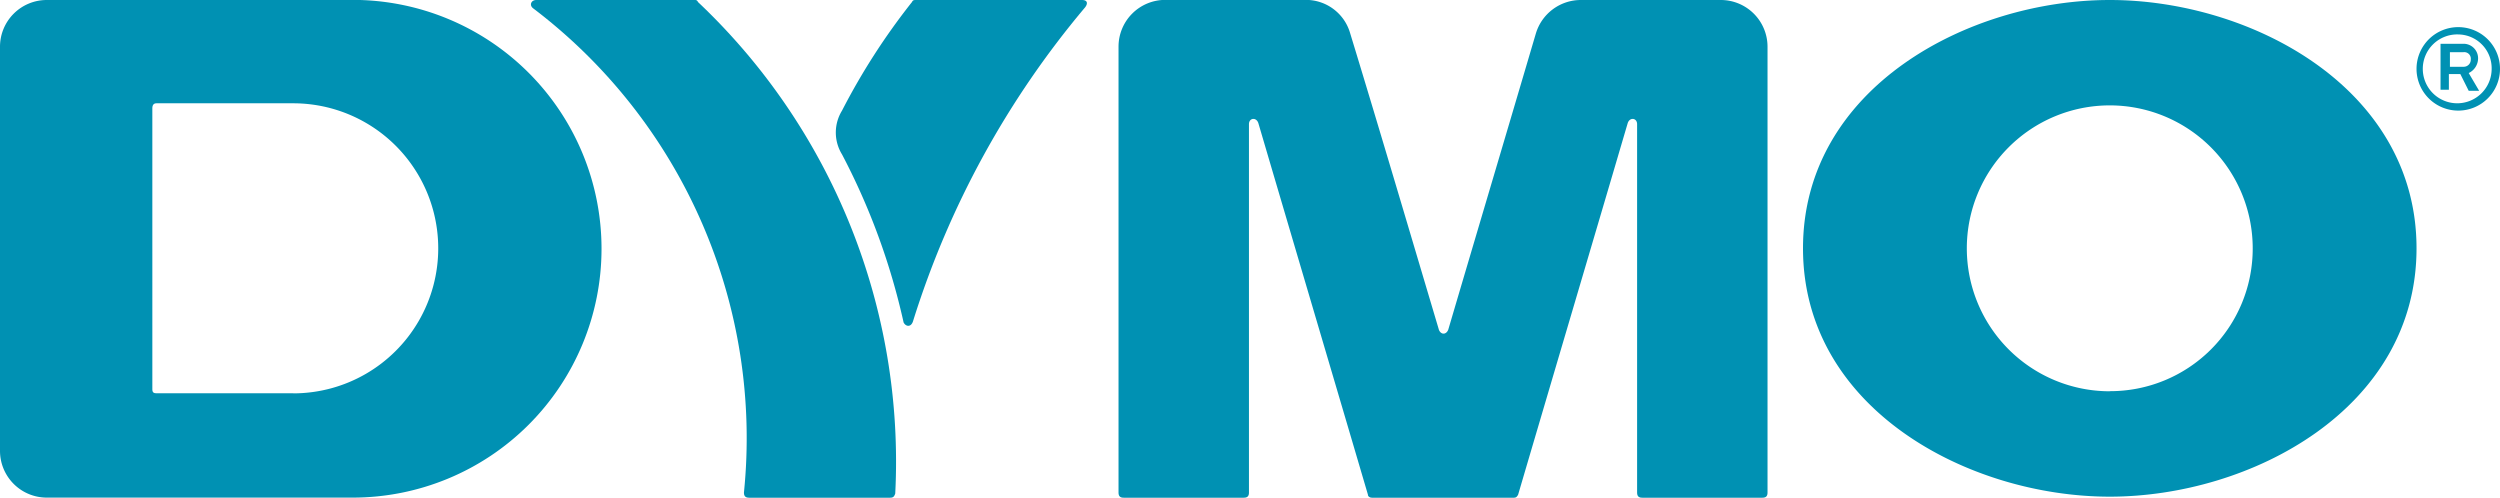 <svg viewBox="0 0 239.6 47.7" xmlns="http://www.w3.org/2000/svg" data-name="Layer 1" id="Layer_1"><defs><style>.cls-1{fill:#0091b3;}</style></defs><path transform="translate(-5.4 -11.51)" d="M241,22.11a4,4,0,1,1,4-4,4,4,0,0,1-4,4m0-7.3a3.3,3.3,0,1,0,3.2,3.3,3.24,3.24,0,0,0-3.2-3.3m2,5.4h-1l-.8-1.6h-1.1v1.5h-.8v-4.4h2.1a1.39,1.39,0,0,1,1.5,1.4,1.57,1.57,0,0,1-.9,1.4Zm-2.8-3.7v1.4h1.3a.68.68,0,0,0,.7-.7.63.63,0,0,0-.7-.7" class="cls-1"></path><path transform="translate(-5.4 -11.51)" d="M207.6,11.51c-13.5,0-29.4,8.4-29.4,23.8s15.9,23.8,29.4,23.8,29.4-8.4,29.4-23.8-15.9-23.8-29.4-23.8m0,37.5a13.7,13.7,0,1,1,13.7-13.7A13.66,13.66,0,0,1,207.6,49" class="cls-1"></path><path transform="translate(-5.4 -11.51)" d="M92.9,42.31a86.89,86.89,0,0,1,16.5-30.1c.3-.4.2-.7-.3-.7H93.2c-.2,0-.3,0-.4.2a63.52,63.52,0,0,0-6.7,10.4,4,4,0,0,0,0,4.2A64.72,64.72,0,0,1,92,42.41c.2.4.7.5.9-.1" class="cls-1"></path><path transform="translate(-5.4 -11.51)" d="M77.2,59.21H90.7c.3,0,.4-.1.5-.4a60.58,60.58,0,0,0-18.9-47.1c-.1-.2-.2-.2-.3-.2H56.8c-.5,0-.7.5-.3.8a51.68,51.68,0,0,1,20.2,46.4c0,.3.1.5.5.5" class="cls-1"></path><path transform="translate(-5.4 -11.51)" d="M39.2,11.51H9.9A4.48,4.48,0,0,0,5.4,16v38.7a4.48,4.48,0,0,0,4.5,4.5H39.2a23.85,23.85,0,1,0,0-47.7m-5.7,37.7H20.4c-.3,0-.4-.1-.4-.4V21.91c0-.3.1-.5.4-.5H33.5a13.9,13.9,0,0,1,0,27.8" class="cls-1"></path><path transform="translate(-5.4 -11.51)" d="M143.3,43.11c.2.5.7.5.9,0,2.8-9.5,5.6-18.9,8.4-28.4a4.5,4.5,0,0,1,4.3-3.2h13.4a4.48,4.48,0,0,1,4.5,4.5v42.7c0,.3-.1.5-.5.5H162.8c-.3,0-.5-.1-.5-.5V23.41c0-.6-.7-.7-.9-.1-3.5,11.9-7,23.7-10.5,35.6-.1.2-.2.3-.4.3H136.9c-.2,0-.4-.1-.4-.3-3.5-11.9-7-23.7-10.5-35.6-.2-.6-.9-.5-.9.1v35.3c0,.3-.1.5-.5.5H113.1c-.3,0-.5-.1-.5-.5V16a4.48,4.48,0,0,1,4.5-4.5h13.4a4.41,4.41,0,0,1,4.3,3.2c2.9,9.5,5.7,19,8.5,28.4" class="cls-1"></path></svg>
